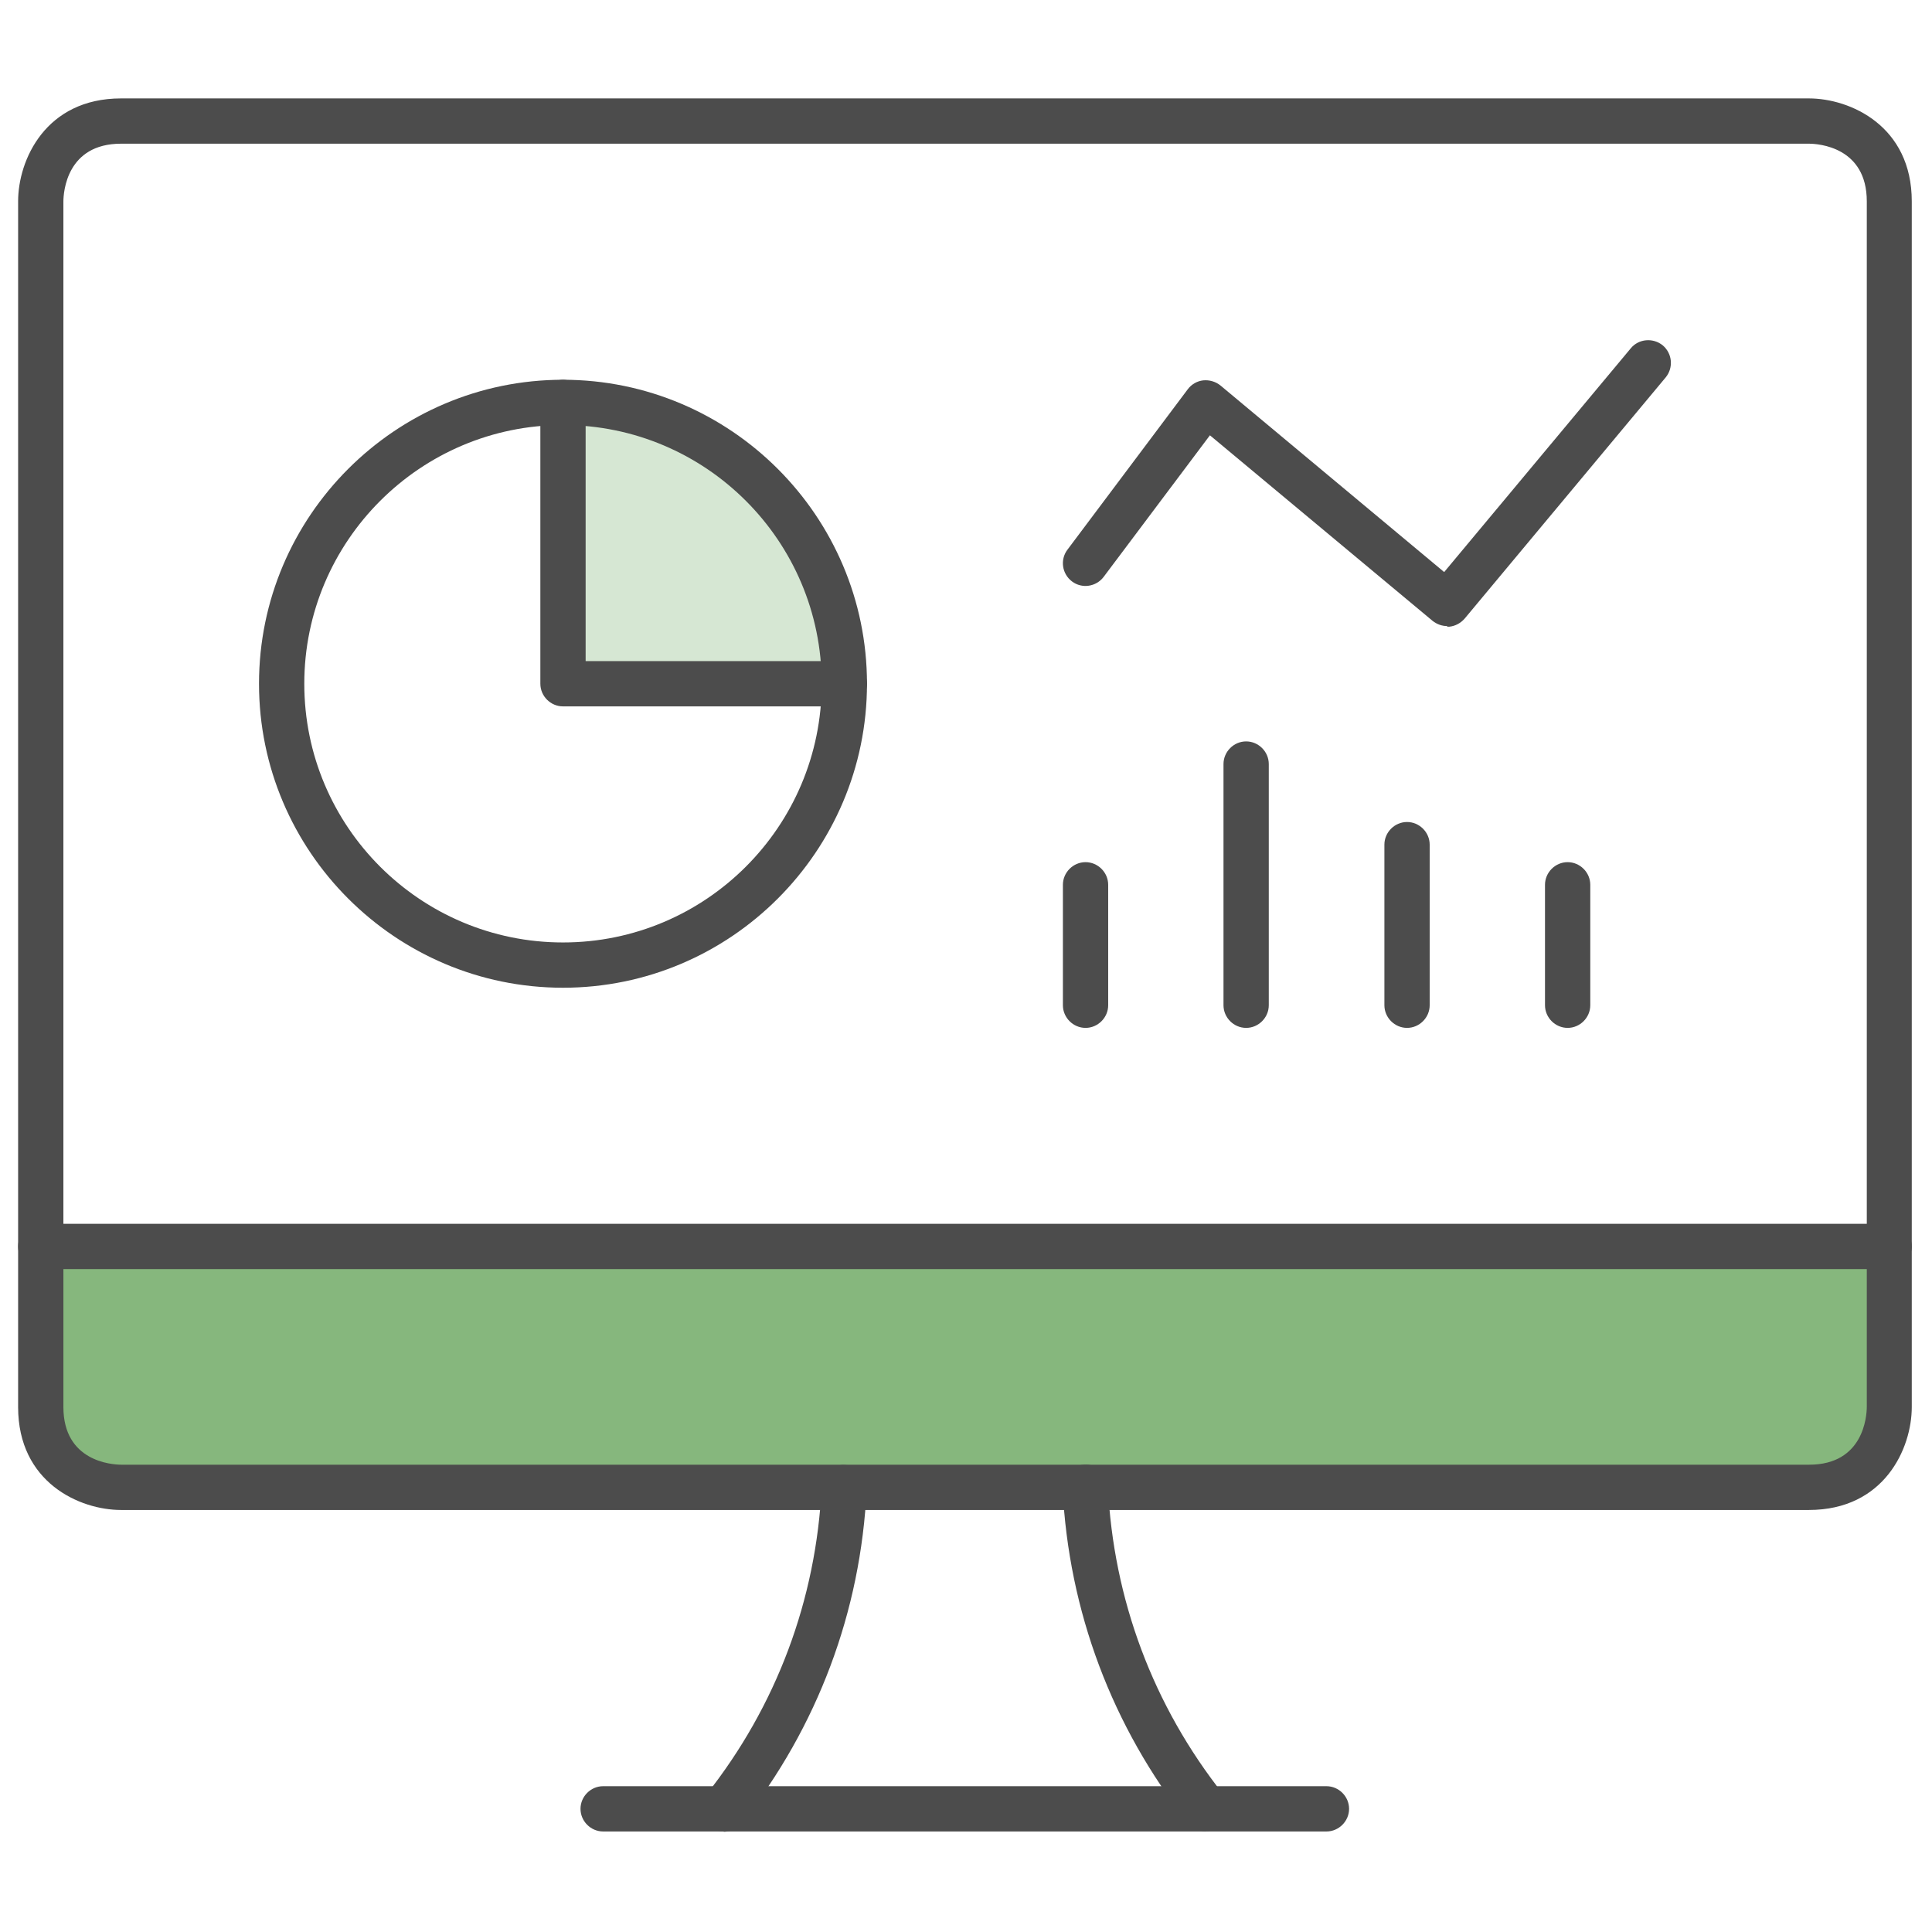
<svg id="Pie-Line-Graph-Desktop--Streamline-Ultimate" xmlns="http://www.w3.org/2000/svg" viewBox="0 0 64 64">

    <path d="M18.65,13.33v9.32h9.32c-1.02-7.51-6.55-9.11-9.32-9.32Z" fill="#d6e7d3" />

    <path d="M62.58,41.44v5.18s0,2.66-2.66,2.66H4.01s-2.66,0-2.66-2.66v-5.18" fill="#86b77d"/>

    <path d="M18.65,32.72c-5.55,0-10.07-4.52-10.07-10.07s4.52-10.07,10.07-10.07,10.07,4.52,10.07,10.07-4.52,10.07-10.07,10.07ZM18.65,14.08c-4.72,0-8.57,3.84-8.57,8.57s3.84,8.57,8.57,8.57,8.57-3.84,8.57-8.57-3.84-8.57-8.57-8.57Z" fill="#4c4c4c"/>
    <path d="M27.97,23.4h-9.32c-.41,0-.75-.34-.75-.75v-9.32c0-.41.34-.75.75-.75s.75.34.75.75v8.57h8.57c.41,0,.75.34.75.75s-.34.75-.75.75Z" fill="#4c4c4c"/>
    <path d="M23.98,60.67c-.16,0-.33-.05-.47-.16-.32-.26-.38-.73-.12-1.05,2.33-2.94,3.65-6.47,3.83-10.22.02-.41.38-.75.78-.71.41.02.73.37.71.79-.19,4.06-1.63,7.89-4.15,11.08-.15.19-.37.28-.59.28Z" fill="#4c4c4c"/>
    <path d="M39.95,60.67c-.22,0-.44-.1-.59-.28-2.52-3.19-3.96-7.02-4.16-11.08-.02-.41.3-.77.71-.79.41-.04.76.3.79.71.18,3.75,1.5,7.28,3.83,10.22.26.33.2.8-.12,1.05-.14.11-.3.16-.46.16Z" fill="#4c4c4c"/>
    <path d="M43.94,60.67h-23.96c-.41,0-.75-.34-.75-.75s.34-.75.75-.75h23.96c.41,0,.75.34.75.75s-.34.75-.75.75Z" fill="#4c4c4c"/>
    <path d="M62.58,42.04H1.35c-.41,0-.75-.34-.75-.75s.34-.75.75-.75h61.23c.41,0,.75.34.75.75s-.34.75-.75.75Z" fill="#4c4c4c"/>
    <path d="M59.92,50.02H4.01c-1.37,0-3.41-.91-3.41-3.41V6.67c0-1.37.91-3.41,3.41-3.41h55.91c1.37,0,3.41.91,3.41,3.41v39.94c0,1.37-.91,3.41-3.41,3.41ZM59.92,4.76H4.01c-1.8,0-1.91,1.6-1.91,1.92v39.93c0,1.8,1.6,1.91,1.92,1.91h55.91c1.8,0,1.91-1.6,1.91-1.92V6.67c0-1.8-1.6-1.91-1.92-1.91Z" fill="#4c4c4c"/>
    <path d="M47.94,20.74c-.17,0-.34-.06-.48-.17l-7.38-6.15-3.52,4.69c-.25.33-.72.4-1.05.15-.33-.25-.4-.72-.15-1.05l3.99-5.32c.12-.16.31-.27.51-.29.2-.02.41.04.57.17l7.41,6.18,6.18-7.41c.26-.32.74-.36,1.06-.1.32.27.36.74.1,1.06l-6.66,7.99c-.13.15-.31.25-.51.27-.02,0-.05,0-.07,0Z" fill="#4c4c4c"/>
    <path d="M51.93,34.05c-.41,0-.75-.34-.75-.75v-3.99c0-.41.34-.75.75-.75s.75.34.75.75v3.99c0,.41-.34.75-.75.75Z" fill="#4c4c4c"/>
    <path d="M46.61,34.05c-.41,0-.75-.34-.75-.75v-5.32c0-.41.34-.75.75-.75s.75.34.75.75v5.32c0,.41-.34.75-.75.75Z" fill="#4c4c4c"/>
    <path d="M41.28,34.05c-.41,0-.75-.34-.75-.75v-7.99c0-.41.34-.75.75-.75s.75.34.75.75v7.99c0,.41-.34.75-.75.75Z" fill="#4c4c4c"/>
    <path d="M35.96,34.05c-.41,0-.75-.34-.75-.75v-3.99c0-.41.34-.75.75-.75s.75.34.75.75v3.99c0,.41-.34.75-.75.75Z" fill="#4c4c4c"/>

</svg>